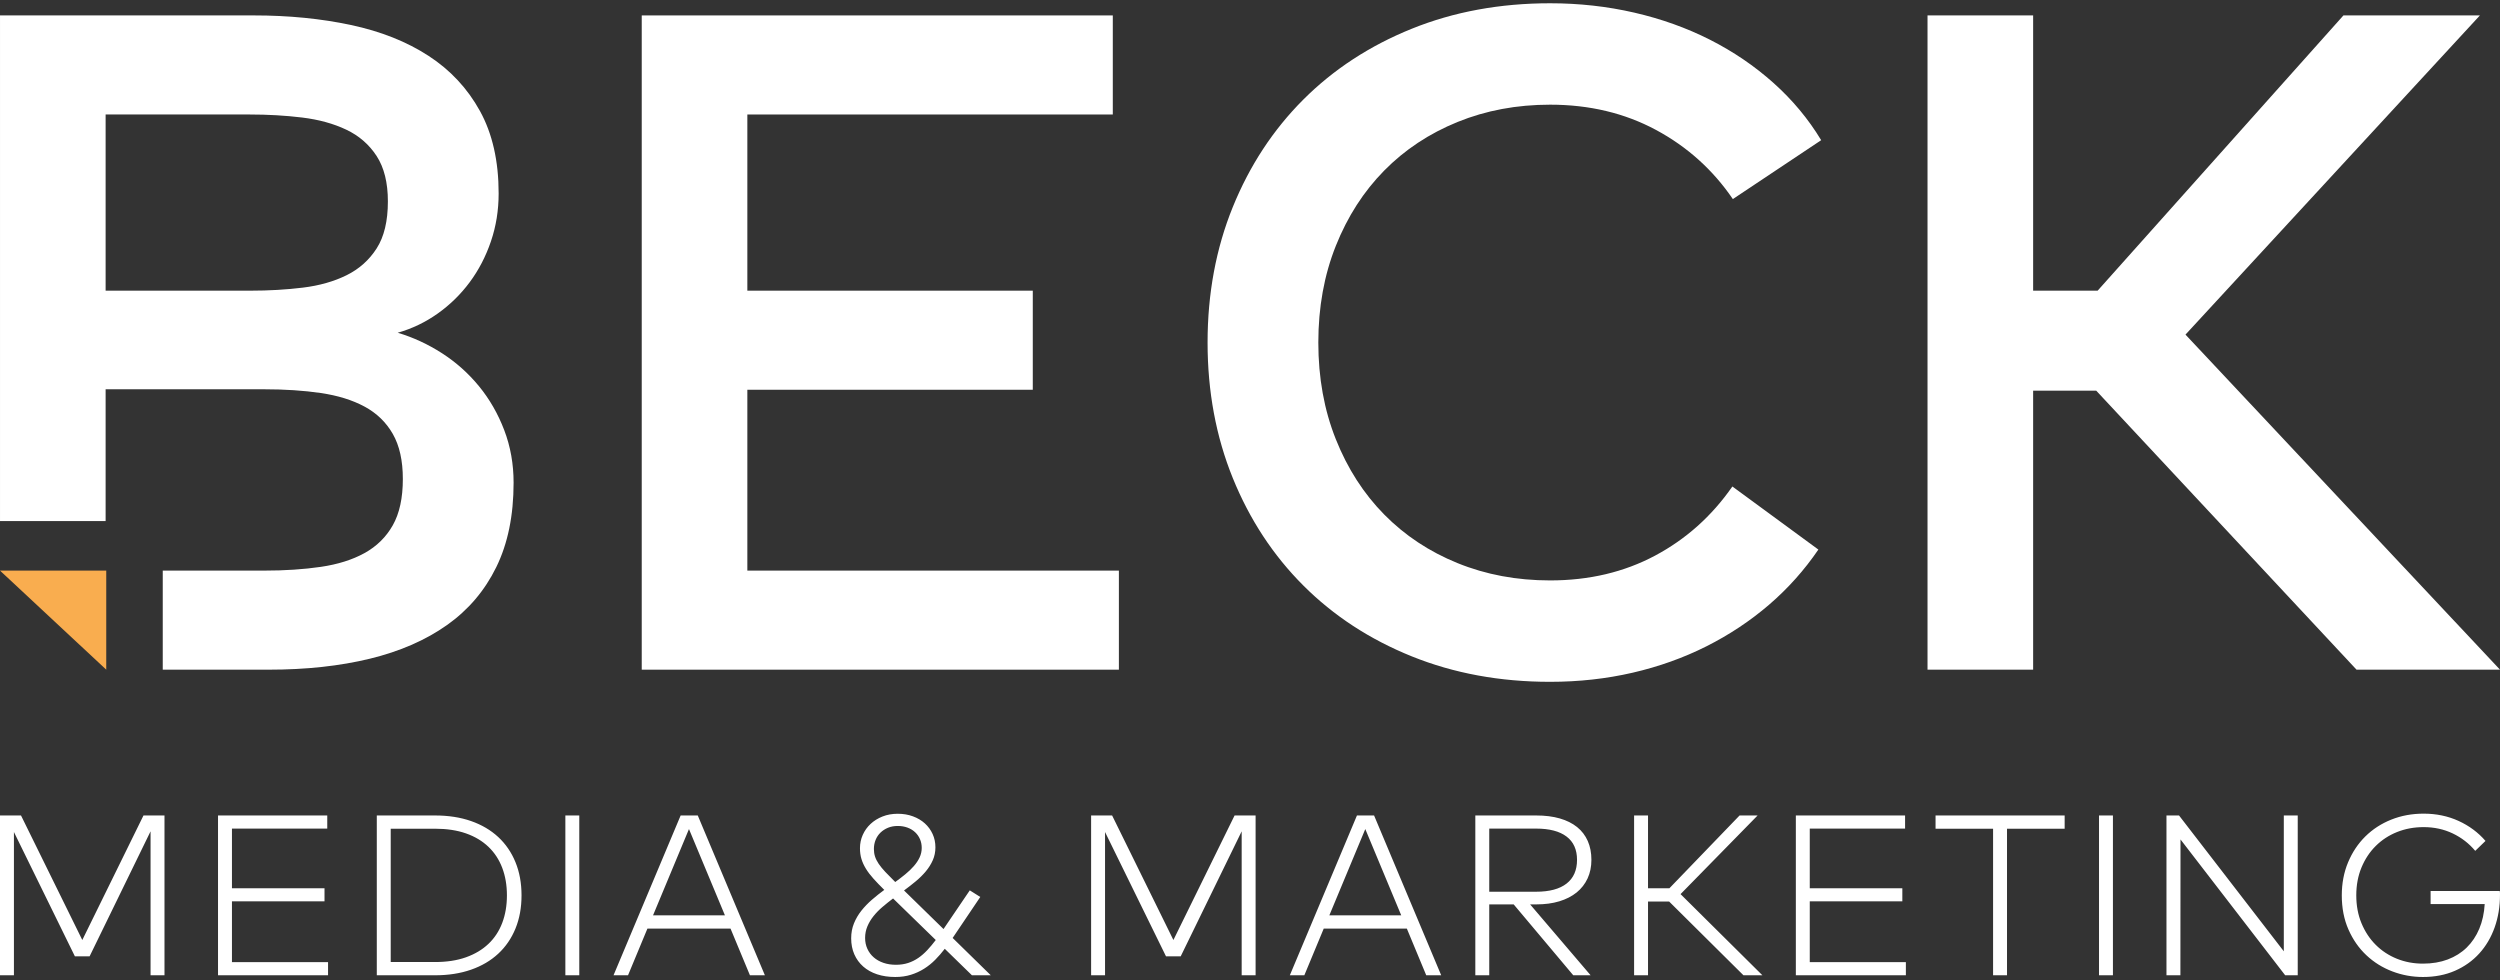 <?xml version="1.0" encoding="UTF-8"?>
<svg width="380px" height="149px" viewBox="0 0 380 149" version="1.1" xmlns="http://www.w3.org/2000/svg" xmlns:xlink="http://www.w3.org/1999/xlink">
    <rect x="0" y="0" width="380" height="149" fill="#333333" stroke="none"/>
    <title>Global/Logo/Beck_Tagline</title>
    <g id="WORKING" stroke="none" stroke-width="1" fill="none" fill-rule="evenodd">
        <g id="B_Homepage_D_1_v5_r11" transform="translate(-530, -289)">
            <g id="Global/Logo/Beck_Tagline" transform="translate(530, 289.497)">
                <path d="M368.392,123.177 C370.312,123.177 372.079,123.544 373.693,124.279 C375.306,125.014 376.674,126.028 377.796,127.324 L376.235,128.834 C375.298,127.712 374.159,126.829 372.817,126.187 C371.474,125.546 370,125.225 368.392,125.225 C366.946,125.225 365.601,125.473 364.358,125.97 C363.114,126.468 362.033,127.173 361.114,128.087 C360.195,129 359.472,130.094 358.945,131.366 C358.418,132.639 358.155,134.05 358.155,135.6 C358.155,137.15 358.418,138.561 358.945,139.834 C359.472,141.106 360.191,142.199 361.106,143.112 C362.019,144.026 363.092,144.732 364.324,145.23 C365.556,145.727 366.876,145.975 368.288,145.975 C369.676,145.975 370.931,145.765 372.053,145.343 C373.175,144.919 374.137,144.315 374.942,143.529 C375.745,142.743 376.382,141.791 376.85,140.675 C377.319,139.559 377.593,138.306 377.675,136.918 L369.451,136.918 L369.451,134.94 L379.965,134.94 C379.987,135.056 379.999,135.161 379.999,135.253 L379.999,135.513 C379.999,137.295 379.728,138.948 379.184,140.475 C378.64,142.002 377.859,143.323 376.842,144.44 C375.824,145.556 374.595,146.43 373.155,147.06 C371.715,147.69 370.093,148.006 368.288,148.006 C366.668,148.006 365.116,147.722 363.629,147.155 C362.143,146.588 360.83,145.77 359.691,144.7 C358.551,143.63 357.643,142.329 356.967,140.796 C356.29,139.264 355.952,137.531 355.952,135.6 C355.952,133.773 356.27,132.099 356.907,130.576 C357.542,129.056 358.416,127.746 359.526,126.647 C360.637,125.549 361.949,124.695 363.465,124.088 C364.979,123.481 366.622,123.177 368.392,123.177 Z M136.458,123.195 C137.291,123.195 138.06,123.325 138.765,123.585 C139.47,123.845 140.075,124.204 140.579,124.661 C141.081,125.117 141.475,125.655 141.758,126.274 C142.042,126.892 142.183,127.567 142.183,128.295 C142.183,129.001 142.05,129.655 141.784,130.256 C141.518,130.857 141.162,131.424 140.717,131.956 C140.272,132.489 139.763,132.991 139.191,133.465 C138.618,133.94 138.025,134.403 137.412,134.853 L143.415,140.718 L147.406,134.837 L149.002,135.842 L144.803,142.071 L150.598,147.745 L147.735,147.745 L143.606,143.72 C143.155,144.31 142.672,144.864 142.158,145.386 C141.643,145.906 141.079,146.36 140.466,146.747 C139.852,147.135 139.184,147.441 138.461,147.667 C137.739,147.893 136.943,148.006 136.076,148.006 C135.058,148.006 134.139,147.869 133.318,147.597 C132.496,147.326 131.793,146.932 131.21,146.418 C130.625,145.903 130.174,145.284 129.856,144.561 C129.538,143.838 129.379,143.025 129.379,142.123 C129.379,141.302 129.521,140.545 129.804,139.85 C130.088,139.157 130.463,138.515 130.932,137.925 C131.4,137.335 131.935,136.78 132.536,136.259 C133.138,135.739 133.762,135.242 134.41,134.767 C133.786,134.154 133.239,133.587 132.771,133.066 C132.302,132.546 131.918,132.04 131.617,131.548 C131.316,131.057 131.09,130.563 130.94,130.065 C130.79,129.568 130.715,129.025 130.715,128.435 C130.715,127.717 130.856,127.04 131.14,126.405 C131.423,125.768 131.82,125.213 132.329,124.738 C132.837,124.264 133.441,123.888 134.142,123.611 C134.841,123.333 135.613,123.195 136.458,123.195 Z M66.138,123.455 C68.162,123.455 69.984,123.739 71.604,124.304 C73.223,124.871 74.6,125.682 75.733,126.733 C76.867,127.787 77.74,129.062 78.353,130.56 C78.966,132.057 79.273,133.738 79.273,135.6 C79.273,137.462 78.966,139.142 78.353,140.64 C77.74,142.138 76.867,143.413 75.733,144.465 C74.6,145.518 73.223,146.329 71.604,146.894 C69.984,147.461 68.162,147.745 66.138,147.745 L57.273,147.745 L57.273,123.455 L66.138,123.455 Z M233.514,123.455 C234.856,123.455 236.047,123.605 237.088,123.905 C238.129,124.206 239.005,124.643 239.717,125.215 C240.428,125.789 240.968,126.494 241.339,127.333 C241.709,128.171 241.894,129.128 241.894,130.204 C241.894,131.245 241.7,132.184 241.313,133.023 C240.925,133.861 240.37,134.573 239.648,135.158 C238.925,135.741 238.049,136.19 237.019,136.502 C235.989,136.814 234.827,136.97 233.532,136.97 L232.577,136.97 L241.773,147.745 L239.136,147.745 L230.078,136.97 L226.366,136.97 L226.366,147.745 L224.249,147.745 L224.249,123.455 L233.514,123.455 Z M88.051,123.454 L88.051,147.745 L85.935,147.745 L85.935,123.454 L88.051,123.454 Z M106.061,123.454 L116.263,147.745 L113.99,147.745 L111.041,140.648 L98.409,140.648 L95.46,147.745 L93.256,147.745 L103.458,123.454 L106.061,123.454 Z M289.572,123.454 L289.572,125.449 L275.084,125.449 L275.084,134.524 L289.155,134.524 L289.155,136.502 L275.084,136.502 L275.084,145.75 L289.693,145.75 L289.693,147.745 L272.968,147.745 L272.968,123.454 L289.572,123.454 Z M169.042,123.454 L178.358,142.384 L187.657,123.454 L190.851,123.454 L190.851,147.745 L188.734,147.745 L188.734,125.866 L179.468,144.864 L177.231,144.864 L167.966,125.97 L167.966,147.745 L165.849,147.745 L165.849,123.454 L169.042,123.454 Z M250.499,123.455 L250.499,134.524 L253.744,134.524 L264.415,123.455 L267.156,123.455 L255.444,135.409 L267.884,147.744 L265.005,147.744 L253.709,136.537 L250.499,136.537 L250.499,147.744 L248.383,147.744 L248.383,123.455 L250.499,123.455 Z M3.193,123.454 L12.509,142.384 L21.81,123.454 L25.002,123.454 L25.002,147.745 L22.885,147.745 L22.885,125.866 L13.62,144.864 L11.382,144.864 L2.117,125.97 L2.117,147.745 L0,147.745 L0,123.454 L3.193,123.454 Z M208.86,123.454 L219.062,147.745 L216.789,147.745 L213.84,140.648 L201.208,140.648 L198.259,147.745 L196.055,147.745 L206.257,123.454 L208.86,123.454 Z M49.743,123.454 L49.743,125.449 L35.256,125.449 L35.256,134.524 L49.326,134.524 L49.326,136.502 L35.256,136.502 L35.256,145.75 L49.864,145.75 L49.864,147.745 L33.139,147.745 L33.139,123.454 L49.743,123.454 Z M331.212,123.454 L347.139,144.101 L347.139,123.454 L349.255,123.454 L349.255,147.745 L347.347,147.745 L331.437,127.098 L331.42,147.745 L329.303,147.745 L329.303,123.454 L331.212,123.454 Z M321.166,123.454 L321.166,147.745 L319.05,147.745 L319.05,123.454 L321.166,123.454 Z M313.827,123.454 L313.827,125.467 L305.065,125.467 L305.065,147.745 L302.948,147.745 L302.948,125.467 L294.204,125.467 L294.204,123.454 L313.827,123.454 Z M135.746,136.068 C135.18,136.496 134.639,136.93 134.124,137.37 C133.609,137.809 133.158,138.272 132.771,138.758 C132.383,139.243 132.074,139.762 131.843,140.311 C131.611,140.859 131.496,141.446 131.496,142.071 C131.496,142.673 131.611,143.225 131.843,143.728 C132.074,144.232 132.395,144.663 132.806,145.02 C133.216,145.379 133.708,145.657 134.28,145.853 C134.852,146.051 135.487,146.149 136.18,146.149 C136.851,146.149 137.464,146.059 138.019,145.88 C138.574,145.7 139.091,145.446 139.572,145.117 C140.052,144.787 140.509,144.39 140.943,143.928 C141.377,143.466 141.807,142.951 142.235,142.384 L135.746,136.068 Z M66.138,125.468 L59.389,125.468 L59.389,145.732 L66.138,145.732 C67.909,145.732 69.47,145.493 70.823,145.012 C72.176,144.532 73.315,143.852 74.241,142.974 C75.167,142.095 75.865,141.031 76.34,139.781 C76.814,138.532 77.052,137.138 77.052,135.6 C77.052,134.062 76.814,132.668 76.34,131.419 C75.865,130.169 75.167,129.102 74.241,128.217 C73.315,127.333 72.176,126.653 70.823,126.178 C69.47,125.704 67.909,125.468 66.138,125.468 Z M104.724,125.519 L99.26,138.637 L110.19,138.637 L104.724,125.519 Z M207.524,125.519 L202.059,138.637 L212.989,138.637 L207.524,125.519 Z M233.497,125.45 L226.366,125.45 L226.366,135.045 L233.497,135.045 C235.521,135.045 237.062,134.631 238.121,133.804 C239.179,132.977 239.708,131.777 239.708,130.204 C239.708,128.643 239.176,127.459 238.112,126.656 C237.047,125.852 235.509,125.45 233.497,125.45 Z M136.458,125.05 C135.914,125.05 135.422,125.14 134.983,125.32 C134.543,125.499 134.162,125.745 133.838,126.057 C133.514,126.37 133.266,126.739 133.092,127.168 C132.919,127.595 132.832,128.059 132.832,128.556 C132.832,128.96 132.889,129.342 133.005,129.701 C133.12,130.059 133.306,130.426 133.56,130.802 C133.815,131.179 134.15,131.59 134.566,132.034 C134.983,132.479 135.487,132.991 136.076,133.57 C136.619,133.176 137.134,132.78 137.62,132.381 C138.107,131.982 138.534,131.572 138.904,131.149 C139.274,130.727 139.566,130.288 139.781,129.831 C139.994,129.374 140.102,128.892 140.102,128.382 C140.102,127.908 140.015,127.469 139.841,127.063 C139.668,126.659 139.422,126.307 139.103,126.006 C138.785,125.705 138.401,125.471 137.95,125.303 C137.499,125.135 137.001,125.05 136.458,125.05 Z" id="Combined-Shape" fill="#FFFFFF"/>
                <g id="Group" transform="translate(0.001, 0)" fill="#FFFFFF">
                    <polygon id="Fill-20" points="170.069 101.294 97.543 101.294 97.543 1.847 169.144 1.847 169.144 16.906 113.596 16.906 113.596 43.685 156.982 43.685 156.982 58.745 113.596 58.745 113.596 86.235 170.069 86.235"/>
                    <path d="M235.617,0 C240.021,0 244.282,0.473 248.403,1.42 C252.523,2.369 256.359,3.741 259.912,5.541 C263.462,7.34 266.683,9.53 269.571,12.111 C272.458,14.692 274.875,17.593 276.817,20.812 L263.392,29.762 C260.359,25.312 256.466,21.808 251.706,19.25 C246.946,16.693 241.584,15.414 235.617,15.414 C230.548,15.414 225.86,16.291 221.552,18.042 C217.243,19.795 213.525,22.257 210.4,25.429 C207.274,28.602 204.823,32.416 203.047,36.866 C201.271,41.318 200.384,46.22 200.384,51.57 C200.384,56.922 201.271,61.824 203.047,66.274 C204.823,70.726 207.274,74.538 210.4,77.711 C213.525,80.884 217.243,83.348 221.552,85.098 C225.86,86.851 230.548,87.727 235.617,87.727 C241.537,87.727 246.851,86.473 251.564,83.962 C256.276,81.452 260.194,77.948 263.32,73.449 L276.391,83.038 C274.26,86.164 271.76,88.959 268.898,91.42 C266.03,93.883 262.859,95.991 259.379,97.742 C255.897,99.494 252.155,100.832 248.155,101.755 C244.152,102.679 239.973,103.14 235.617,103.14 C227.992,103.14 220.984,101.849 214.59,99.27 C208.198,96.689 202.704,93.102 198.111,88.507 C193.517,83.915 189.942,78.469 187.384,72.17 C184.828,65.873 183.55,59.005 183.55,51.57 C183.55,44.137 184.828,37.269 187.384,30.971 C189.942,24.673 193.517,19.226 198.111,14.632 C202.704,10.04 208.198,6.453 214.59,3.871 C220.984,1.29 227.992,0 235.617,0" id="Fill-21"/>
                    <polygon id="Fill-23" points="318.625 58.886 309.036 58.886 309.036 101.294 292.982 101.294 292.982 1.846 309.036 1.846 309.036 43.685 318.839 43.685 356.202 1.846 376.945 1.846 332.193 50.363 379.999 101.294 358.192 101.294"/>
                    <path d="M76.645,64.889 C75.697,62.404 74.419,60.177 72.809,58.212 C71.199,56.248 69.329,54.579 67.198,53.203 C65.066,51.831 62.817,50.789 60.449,50.079 C62.627,49.464 64.652,48.492 66.522,47.166 C68.392,45.841 70.015,44.254 71.389,42.406 C72.761,40.56 73.839,38.489 74.62,36.192 C75.402,33.895 75.793,31.467 75.793,28.91 C75.793,23.986 74.844,19.807 72.951,16.373 C71.057,12.939 68.452,10.146 65.137,7.991 C61.823,5.836 57.892,4.274 53.346,3.303 C48.8,2.332 43.874,1.846 38.571,1.846 L0,1.846 L0,78.706 L16.053,78.706 L16.053,58.673 L40.134,58.673 C43.306,58.673 46.183,58.864 48.764,59.242 C51.344,59.622 53.559,60.308 55.406,61.303 C57.252,62.296 58.685,63.682 59.703,65.457 C60.721,67.233 61.231,69.519 61.231,72.312 C61.231,75.201 60.721,77.545 59.703,79.344 C58.685,81.144 57.252,82.553 55.406,83.572 C53.559,84.59 51.344,85.288 48.764,85.666 C46.183,86.046 43.306,86.235 40.134,86.235 L24.737,86.235 L24.737,101.294 L40.844,101.294 C46.527,101.294 51.652,100.738 56.223,99.625 C60.792,98.513 64.699,96.807 67.944,94.51 C71.187,92.215 73.685,89.278 75.437,85.702 C77.189,82.128 78.066,77.853 78.066,72.881 C78.066,70.039 77.592,67.375 76.645,64.889 M57.252,37.257 C56.116,39.034 54.589,40.394 52.671,41.341 C50.753,42.289 48.54,42.917 46.03,43.223 C43.519,43.532 40.867,43.685 38.074,43.685 L16.053,43.685 L16.053,16.906 L37.931,16.906 C40.725,16.906 43.389,17.059 45.923,17.367 C48.455,17.677 50.693,18.291 52.635,19.215 C54.576,20.137 56.116,21.476 57.252,23.228 C58.389,24.98 58.957,27.277 58.957,30.117 C58.957,33.101 58.389,35.482 57.252,37.257" id="Fill-24"/>
                </g>
                <polygon id="Fill-26" fill="#F9AD4F" points="16.15 86.235 16.053 86.235 0 86.235 16.15 101.294"/>
            </g>
        </g>
    </g>
</svg>